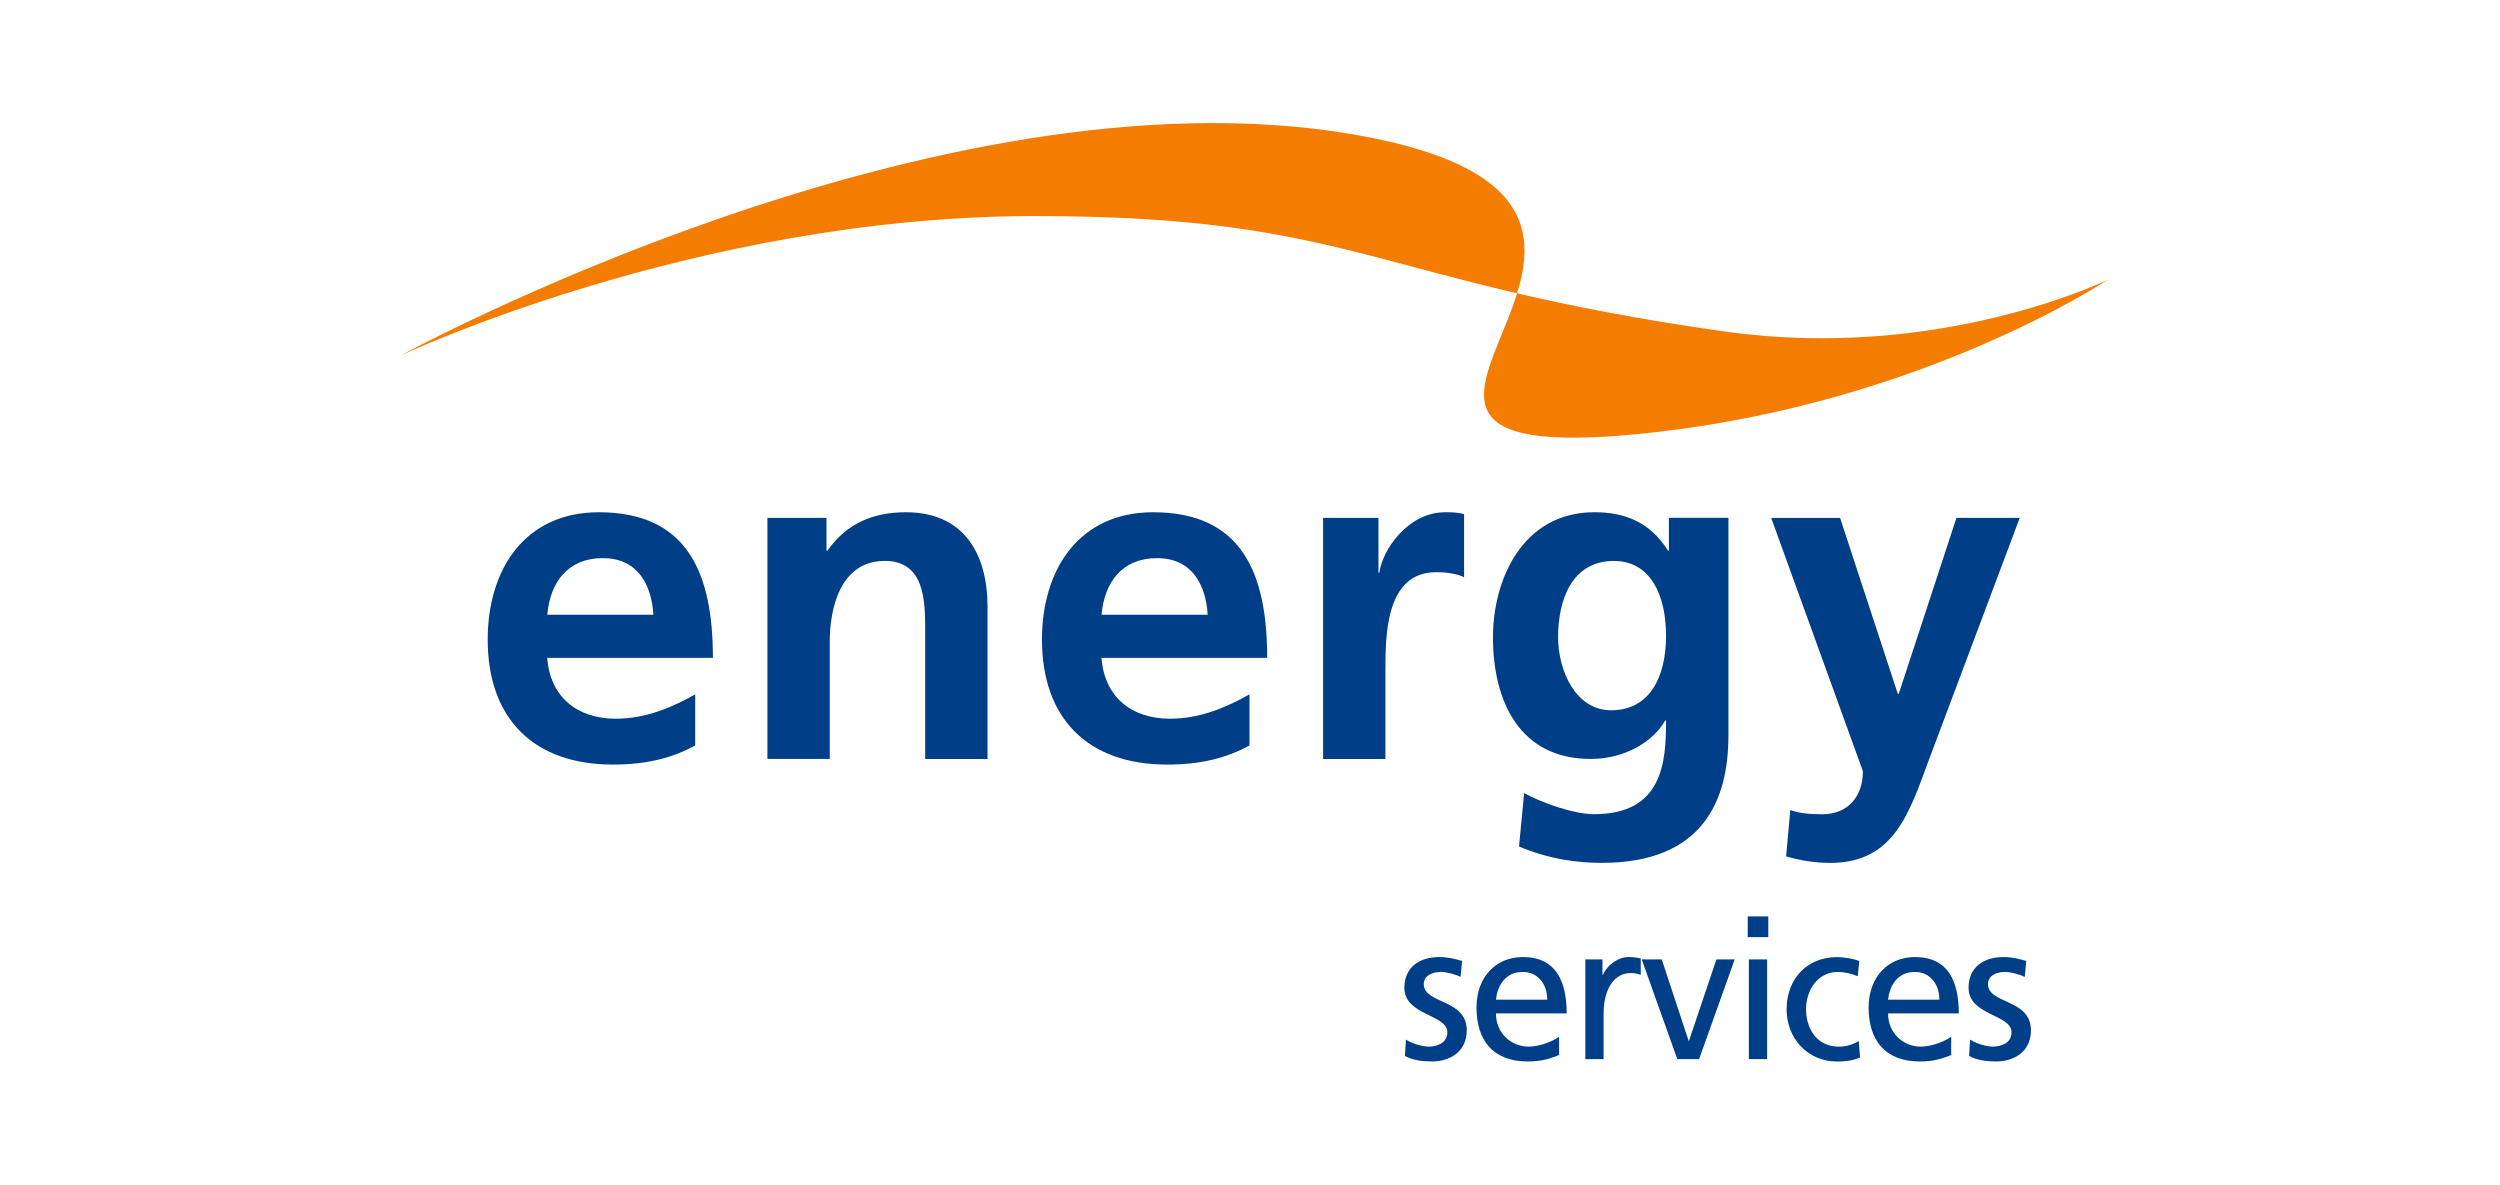 <svg width="325" height="154" viewBox="0 0 325 154" xmlns="http://www.w3.org/2000/svg">
    <g fill="none" fill-rule="evenodd">
        <path fill="#FFF" d="M0 0h325v154H0z"/>
        <g fill="#003F87" fill-rule="nonzero">
            <path d="M90.383 96.902c-2.964 1.642-6.352 2.493-10.71 2.493-10.283 0-16.274-5.964-16.274-16.25 0-9.067 4.781-16.552 14.457-16.552 11.556 0 14.822 7.973 14.822 18.928H71.14c.364 5.05 3.872 7.91 8.892 7.91 3.932 0 7.32-1.461 10.346-3.163v6.634h.004zM84.94 79.919c-.243-3.955-2.056-7.362-6.594-7.362-4.539 0-6.837 3.163-7.198 7.362H84.94zM99.761 67.322h7.683v4.262h.122c2.541-3.593 5.99-4.991 10.224-4.991 7.381 0 10.588 5.235 10.588 12.294v19.78h-8.106V81.927c0-3.832-.058-9.009-5.262-9.009-5.87 0-7.139 6.39-7.139 10.408v15.335h-8.106v-31.34h-.004zM162.438 96.902c-2.964 1.642-6.351 2.493-10.71 2.493-10.283 0-16.274-5.964-16.274-16.25 0-9.067 4.781-16.552 14.457-16.552 11.556 0 14.822 7.973 14.822 18.928h-21.537c.364 5.05 3.872 7.91 8.893 7.91 3.931 0 7.318-1.461 10.345-3.163v6.634h.004zm-5.443-16.983c-.243-3.955-2.056-7.362-6.594-7.362-4.539 0-6.837 3.163-7.197 7.362h13.791zM172 67.322h7.202v7.122h.121c.364-2.923 3.689-7.851 8.529-7.851.787 0 1.633 0 2.479.244v8.217c-.725-.425-2.178-.67-3.63-.67-6.595 0-6.595 8.277-6.595 12.78v11.502h-8.105V67.322zM224.696 67.322v28.3c0 8.52-3.387 16.552-16.454 16.552-3.208 0-6.896-.488-10.769-2.131l.666-6.937c2.478 1.34 6.535 2.738 9.073 2.738 8.955 0 9.378-6.756 9.378-12.173h-.121c-1.512 2.68-5.142 4.991-9.68 4.991-9.195 0-12.703-7.425-12.703-15.824 0-7.547 3.873-16.249 13.188-16.249 4.116 0 7.319 1.398 9.559 4.991h.121v-4.262h7.742v.004zm-8.11 15.34c0-5.358-2.056-9.739-6.774-9.739-5.506 0-7.26 5.113-7.26 9.92 0 4.262 2.24 9.493 6.896 9.493 5.082 0 7.138-4.443 7.138-9.675zM246.715 90.205h.12l7.504-22.883h8.227l-11.677 31.1c-2.6 6.937-4.476 13.756-12.946 13.756-1.934 0-3.873-.303-5.748-.85l.544-6.024c1.03.366 2.177.548 4.174.548 3.266 0 5.263-2.254 5.263-5.598l-11.92-32.924h8.956l7.503 22.875z"/>
        </g>
        <path d="M52 46.262S121.73 8.087 176.026 17.49c54.297 9.403-15.53 45.057 39.616 38.644C250.525 52.081 274 36.364 274 36.364s-21.74 10.674-49.723 6.74c-45.815-6.445-47.824-15.017-89.755-15.017C90.41 28.087 52 46.262 52 46.262z" fill="#F47C00"/>
        <g fill="#003F87" fill-rule="nonzero">
            <path d="M182.769 135.144c.936.61 2.275.914 2.956.914 1.09 0 2.428-.457 2.428-1.855 0-2.364-5.584-2.163-5.584-5.795 0-2.695 1.997-3.99 4.55-3.99 1.113 0 2.021.228 2.957.508l-.204 2.083c-.532-.33-1.946-.661-2.502-.661-1.214 0-2.275.508-2.275 1.575 0 2.644 5.584 1.883 5.584 6.023 0 2.774-2.2 4.042-4.5 4.042-1.213 0-2.45-.126-3.535-.713l.125-2.131zM202.685 137.153c-.909.33-1.946.84-4.069.84-4.573 0-6.672-2.798-6.672-7.017 0-3.84 2.4-6.559 6.038-6.559 4.296 0 5.686 3.152 5.686 7.323h-9.199c0 2.569 1.998 4.322 4.245 4.322 1.567 0 3.387-.816 3.967-1.296v2.387h.004zm-1.543-7.193c0-1.982-1.163-3.608-3.21-3.608-2.327 0-3.286 1.934-3.463 3.608h6.673zM206.096 124.72h2.224v2.01h.05c.631-1.347 1.998-2.313 3.36-2.313.71 0 1.062.075 1.567.178v2.135c-.43-.178-.909-.229-1.316-.229-2.122 0-3.512 2.033-3.512 5.287v5.897h-2.377V124.72h.004zM220.882 137.689h-2.831l-4.625-12.964h2.604l3.489 10.577h.051l3.563-10.577h2.377zM229.88 121.825h-2.678v-2.694h2.678v2.694zm-2.53 2.896h2.378v12.964h-2.377V124.72zM241.506 126.91c-.908-.381-1.82-.558-2.576-.558-2.655 0-4.143 2.39-4.143 4.857 0 2.312 1.237 4.857 4.296 4.857.81 0 1.82-.256 2.553-.737l.176 2.135c-.987.457-2.123.536-2.984.536-3.892 0-6.57-3.077-6.57-6.787 0-3.94 2.627-6.788 6.57-6.788.96 0 2.197.229 2.882.508l-.204 1.978zM253.661 137.153c-.908.33-1.946.84-4.068.84-4.574 0-6.673-2.798-6.673-7.017 0-3.84 2.4-6.559 6.038-6.559 4.296 0 5.686 3.152 5.686 7.323h-9.198c0 2.569 1.997 4.322 4.244 4.322 1.567 0 3.388-.816 3.967-1.296v2.387h.004zm-1.543-7.193c0-1.982-1.163-3.608-3.21-3.608-2.327 0-3.286 1.934-3.462 3.608h6.672zM256.112 135.144c.936.61 2.276.914 2.957.914 1.089 0 2.428-.457 2.428-1.855 0-2.364-5.584-2.163-5.584-5.795 0-2.695 1.997-3.99 4.55-3.99 1.112 0 2.02.228 2.956.508l-.203 2.083c-.533-.33-1.946-.661-2.502-.661-1.214 0-2.276.508-2.276 1.575 0 2.644 5.584 1.883 5.584 6.023 0 2.774-2.2 4.042-4.499 4.042-1.214 0-2.451-.126-3.536-.713l.125-2.131z"/>
        </g>
    </g>
</svg>

